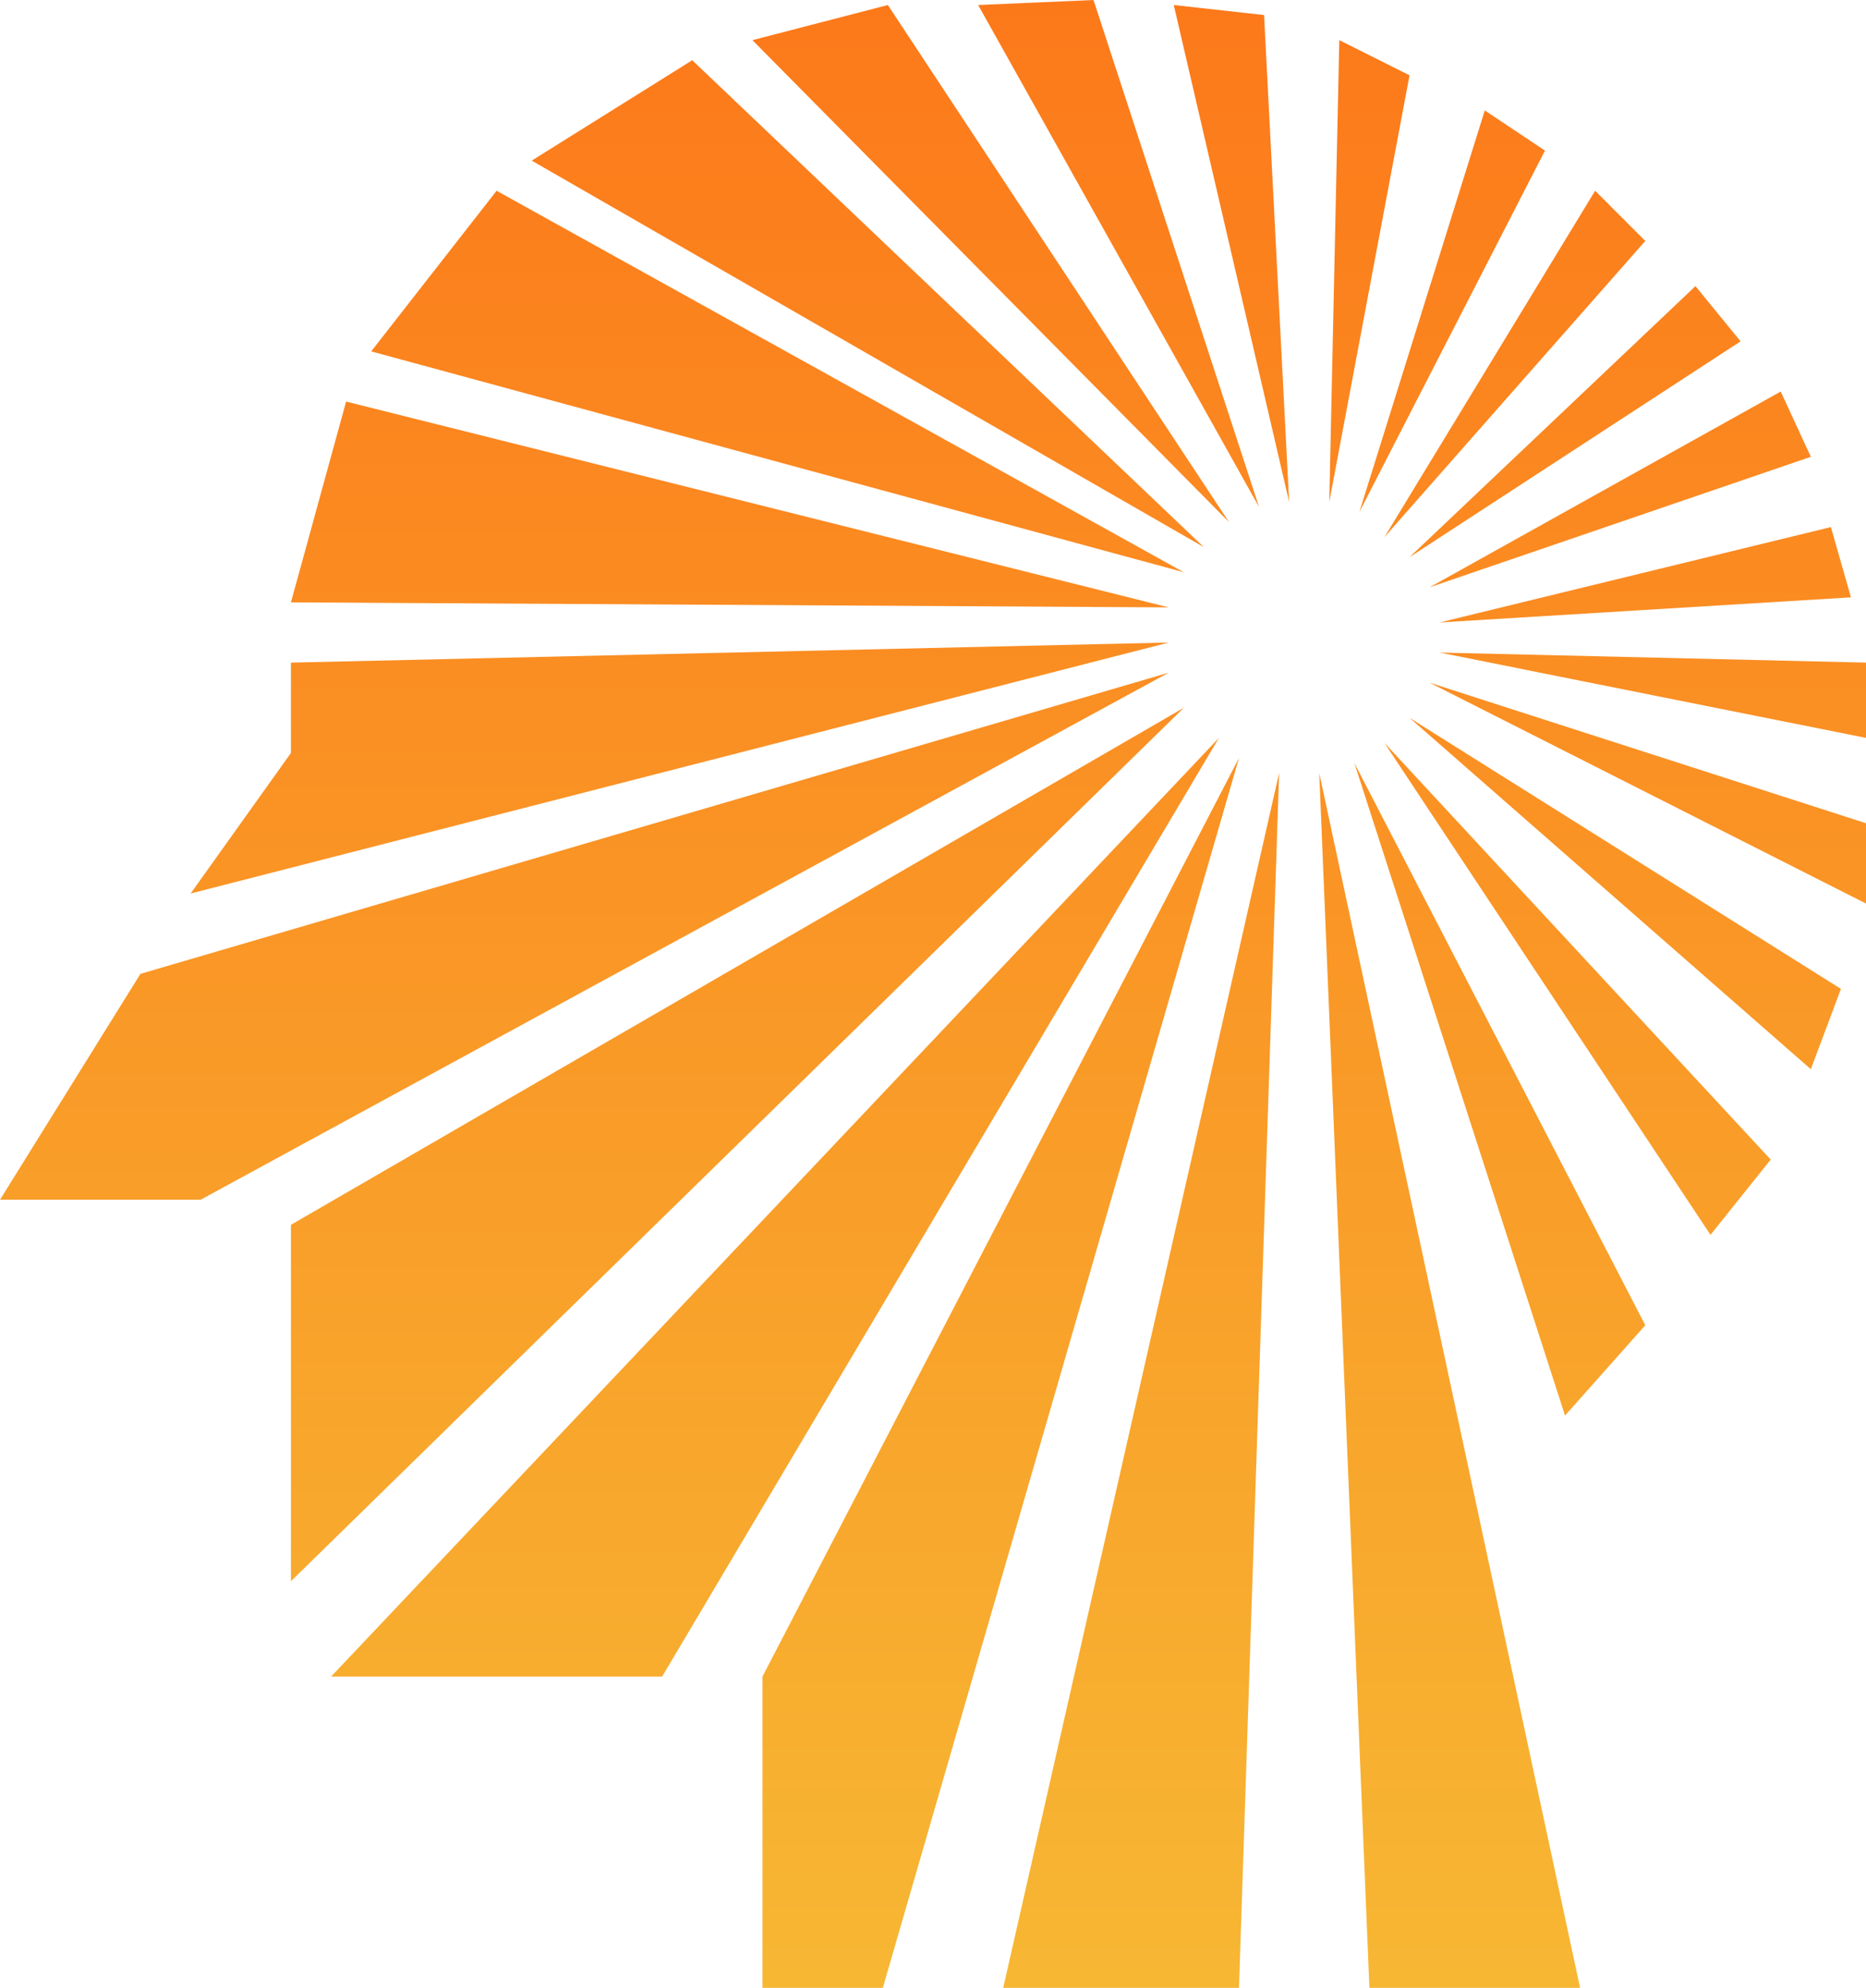 <svg width="599" height="638" viewBox="0 0 599 638" fill="none" xmlns="http://www.w3.org/2000/svg">
<path d="M212.548 538.111H106.274L391.282 236.833L212.548 538.111Z" fill="url(#paint0_linear_2015_59)"/>
<path d="M244.753 638V538.111L397.723 243.278L283.398 638H244.753Z" fill="url(#paint1_linear_2015_59)"/>
<path d="M397.723 638H322.043L410.605 248.111L397.723 638Z" fill="url(#paint2_linear_2015_59)"/>
<path d="M423.487 248.111L439.589 638H507.218L423.487 248.111Z" fill="url(#paint3_linear_2015_59)"/>
<path d="M434.758 244.889L502.387 454.333L528.151 425.333L434.758 244.889Z" fill="url(#paint4_linear_2015_59)"/>
<path d="M444.419 238.444L549.083 396.333L568.406 372.167L444.419 238.444Z" fill="url(#paint5_linear_2015_59)"/>
<path d="M452.47 230.389L581.288 343.167L590.949 317.389L452.47 230.389Z" fill="url(#paint6_linear_2015_59)"/>
<path d="M599 264.222V290L458.911 219.111L599 264.222Z" fill="url(#paint7_linear_2015_59)"/>
<path d="M599 212.667V236.833L462.132 209.444L599 212.667Z" fill="url(#paint8_linear_2015_59)"/>
<path d="M462.132 199.778L594.169 191.722L587.729 169.167L462.132 199.778Z" fill="url(#paint9_linear_2015_59)"/>
<path d="M458.911 188.5L581.288 146.611L571.626 125.667L458.911 188.5Z" fill="url(#paint10_linear_2015_59)"/>
<path d="M544.253 91.833L452.47 178.833L558.745 109.556L544.253 91.833Z" fill="url(#paint11_linear_2015_59)"/>
<path d="M528.151 77.333L444.419 172.389L512.048 61.222L528.151 77.333Z" fill="url(#paint12_linear_2015_59)"/>
<path d="M476.624 35.444L436.368 164.333L495.946 48.333L476.624 35.444Z" fill="url(#paint13_linear_2015_59)"/>
<path d="M429.927 12.889L426.707 161.111L452.47 24.167L429.927 12.889Z" fill="url(#paint14_linear_2015_59)"/>
<path d="M376.79 1.611L413.825 161.111L405.774 4.833L376.79 1.611Z" fill="url(#paint15_linear_2015_59)"/>
<path d="M313.992 1.611L404.164 162.722L351.027 0L313.992 1.611Z" fill="url(#paint16_linear_2015_59)"/>
<path d="M241.532 12.889L394.503 167.556L285.008 1.611L241.532 12.889Z" fill="url(#paint17_linear_2015_59)"/>
<path d="M170.683 51.556L386.452 175.611L222.21 19.333L170.683 51.556Z" fill="url(#paint18_linear_2015_59)"/>
<path d="M119.156 112.778L380.011 183.667L159.411 61.222L119.156 112.778Z" fill="url(#paint19_linear_2015_59)"/>
<path d="M93.392 193.333L375.18 194.944L111.105 128.889L93.392 193.333Z" fill="url(#paint20_linear_2015_59)"/>
<path d="M61.188 286.778L375.18 206.222L93.392 212.667V241.667L61.188 286.778Z" fill="url(#paint21_linear_2015_59)"/>
<path d="M45.086 312.556L0 385.056H64.409L375.18 215.889L45.086 312.556Z" fill="url(#paint22_linear_2015_59)"/>
<path d="M93.392 393.111V507.5L380.011 227.167L93.392 393.111Z" fill="url(#paint23_linear_2015_59)"/>
<defs>
<linearGradient id="paint0_linear_2015_59" x1="299.5" y1="0" x2="299.5" y2="638" gradientUnits="userSpaceOnUse">
<stop stop-color="#FC791A"/>
<stop offset="1" stop-color="#F7B733"/>
</linearGradient>
<linearGradient id="paint1_linear_2015_59" x1="299.5" y1="0" x2="299.5" y2="638" gradientUnits="userSpaceOnUse">
<stop stop-color="#FC791A"/>
<stop offset="1" stop-color="#F7B733"/>
</linearGradient>
<linearGradient id="paint2_linear_2015_59" x1="299.5" y1="0" x2="299.5" y2="638" gradientUnits="userSpaceOnUse">
<stop stop-color="#FC791A"/>
<stop offset="1" stop-color="#F7B733"/>
</linearGradient>
<linearGradient id="paint3_linear_2015_59" x1="299.5" y1="0" x2="299.5" y2="638" gradientUnits="userSpaceOnUse">
<stop stop-color="#FC791A"/>
<stop offset="1" stop-color="#F7B733"/>
</linearGradient>
<linearGradient id="paint4_linear_2015_59" x1="299.5" y1="0" x2="299.5" y2="638" gradientUnits="userSpaceOnUse">
<stop stop-color="#FC791A"/>
<stop offset="1" stop-color="#F7B733"/>
</linearGradient>
<linearGradient id="paint5_linear_2015_59" x1="299.5" y1="0" x2="299.5" y2="638" gradientUnits="userSpaceOnUse">
<stop stop-color="#FC791A"/>
<stop offset="1" stop-color="#F7B733"/>
</linearGradient>
<linearGradient id="paint6_linear_2015_59" x1="299.5" y1="0" x2="299.5" y2="638" gradientUnits="userSpaceOnUse">
<stop stop-color="#FC791A"/>
<stop offset="1" stop-color="#F7B733"/>
</linearGradient>
<linearGradient id="paint7_linear_2015_59" x1="299.5" y1="0" x2="299.5" y2="638" gradientUnits="userSpaceOnUse">
<stop stop-color="#FC791A"/>
<stop offset="1" stop-color="#F7B733"/>
</linearGradient>
<linearGradient id="paint8_linear_2015_59" x1="299.5" y1="0" x2="299.5" y2="638" gradientUnits="userSpaceOnUse">
<stop stop-color="#FC791A"/>
<stop offset="1" stop-color="#F7B733"/>
</linearGradient>
<linearGradient id="paint9_linear_2015_59" x1="299.5" y1="0" x2="299.5" y2="638" gradientUnits="userSpaceOnUse">
<stop stop-color="#FC791A"/>
<stop offset="1" stop-color="#F7B733"/>
</linearGradient>
<linearGradient id="paint10_linear_2015_59" x1="299.5" y1="0" x2="299.5" y2="638" gradientUnits="userSpaceOnUse">
<stop stop-color="#FC791A"/>
<stop offset="1" stop-color="#F7B733"/>
</linearGradient>
<linearGradient id="paint11_linear_2015_59" x1="299.5" y1="0" x2="299.5" y2="638" gradientUnits="userSpaceOnUse">
<stop stop-color="#FC791A"/>
<stop offset="1" stop-color="#F7B733"/>
</linearGradient>
<linearGradient id="paint12_linear_2015_59" x1="299.5" y1="0" x2="299.5" y2="638" gradientUnits="userSpaceOnUse">
<stop stop-color="#FC791A"/>
<stop offset="1" stop-color="#F7B733"/>
</linearGradient>
<linearGradient id="paint13_linear_2015_59" x1="299.5" y1="0" x2="299.5" y2="638" gradientUnits="userSpaceOnUse">
<stop stop-color="#FC791A"/>
<stop offset="1" stop-color="#F7B733"/>
</linearGradient>
<linearGradient id="paint14_linear_2015_59" x1="299.5" y1="0" x2="299.5" y2="638" gradientUnits="userSpaceOnUse">
<stop stop-color="#FC791A"/>
<stop offset="1" stop-color="#F7B733"/>
</linearGradient>
<linearGradient id="paint15_linear_2015_59" x1="299.5" y1="0" x2="299.5" y2="638" gradientUnits="userSpaceOnUse">
<stop stop-color="#FC791A"/>
<stop offset="1" stop-color="#F7B733"/>
</linearGradient>
<linearGradient id="paint16_linear_2015_59" x1="299.5" y1="0" x2="299.5" y2="638" gradientUnits="userSpaceOnUse">
<stop stop-color="#FC791A"/>
<stop offset="1" stop-color="#F7B733"/>
</linearGradient>
<linearGradient id="paint17_linear_2015_59" x1="299.5" y1="0" x2="299.5" y2="638" gradientUnits="userSpaceOnUse">
<stop stop-color="#FC791A"/>
<stop offset="1" stop-color="#F7B733"/>
</linearGradient>
<linearGradient id="paint18_linear_2015_59" x1="299.5" y1="0" x2="299.5" y2="638" gradientUnits="userSpaceOnUse">
<stop stop-color="#FC791A"/>
<stop offset="1" stop-color="#F7B733"/>
</linearGradient>
<linearGradient id="paint19_linear_2015_59" x1="299.5" y1="0" x2="299.5" y2="638" gradientUnits="userSpaceOnUse">
<stop stop-color="#FC791A"/>
<stop offset="1" stop-color="#F7B733"/>
</linearGradient>
<linearGradient id="paint20_linear_2015_59" x1="299.5" y1="0" x2="299.5" y2="638" gradientUnits="userSpaceOnUse">
<stop stop-color="#FC791A"/>
<stop offset="1" stop-color="#F7B733"/>
</linearGradient>
<linearGradient id="paint21_linear_2015_59" x1="299.5" y1="0" x2="299.5" y2="638" gradientUnits="userSpaceOnUse">
<stop stop-color="#FC791A"/>
<stop offset="1" stop-color="#F7B733"/>
</linearGradient>
<linearGradient id="paint22_linear_2015_59" x1="299.5" y1="0" x2="299.5" y2="638" gradientUnits="userSpaceOnUse">
<stop stop-color="#FC791A"/>
<stop offset="1" stop-color="#F7B733"/>
</linearGradient>
<linearGradient id="paint23_linear_2015_59" x1="299.5" y1="0" x2="299.5" y2="638" gradientUnits="userSpaceOnUse">
<stop stop-color="#FC791A"/>
<stop offset="1" stop-color="#F7B733"/>
</linearGradient>
</defs>
</svg>
